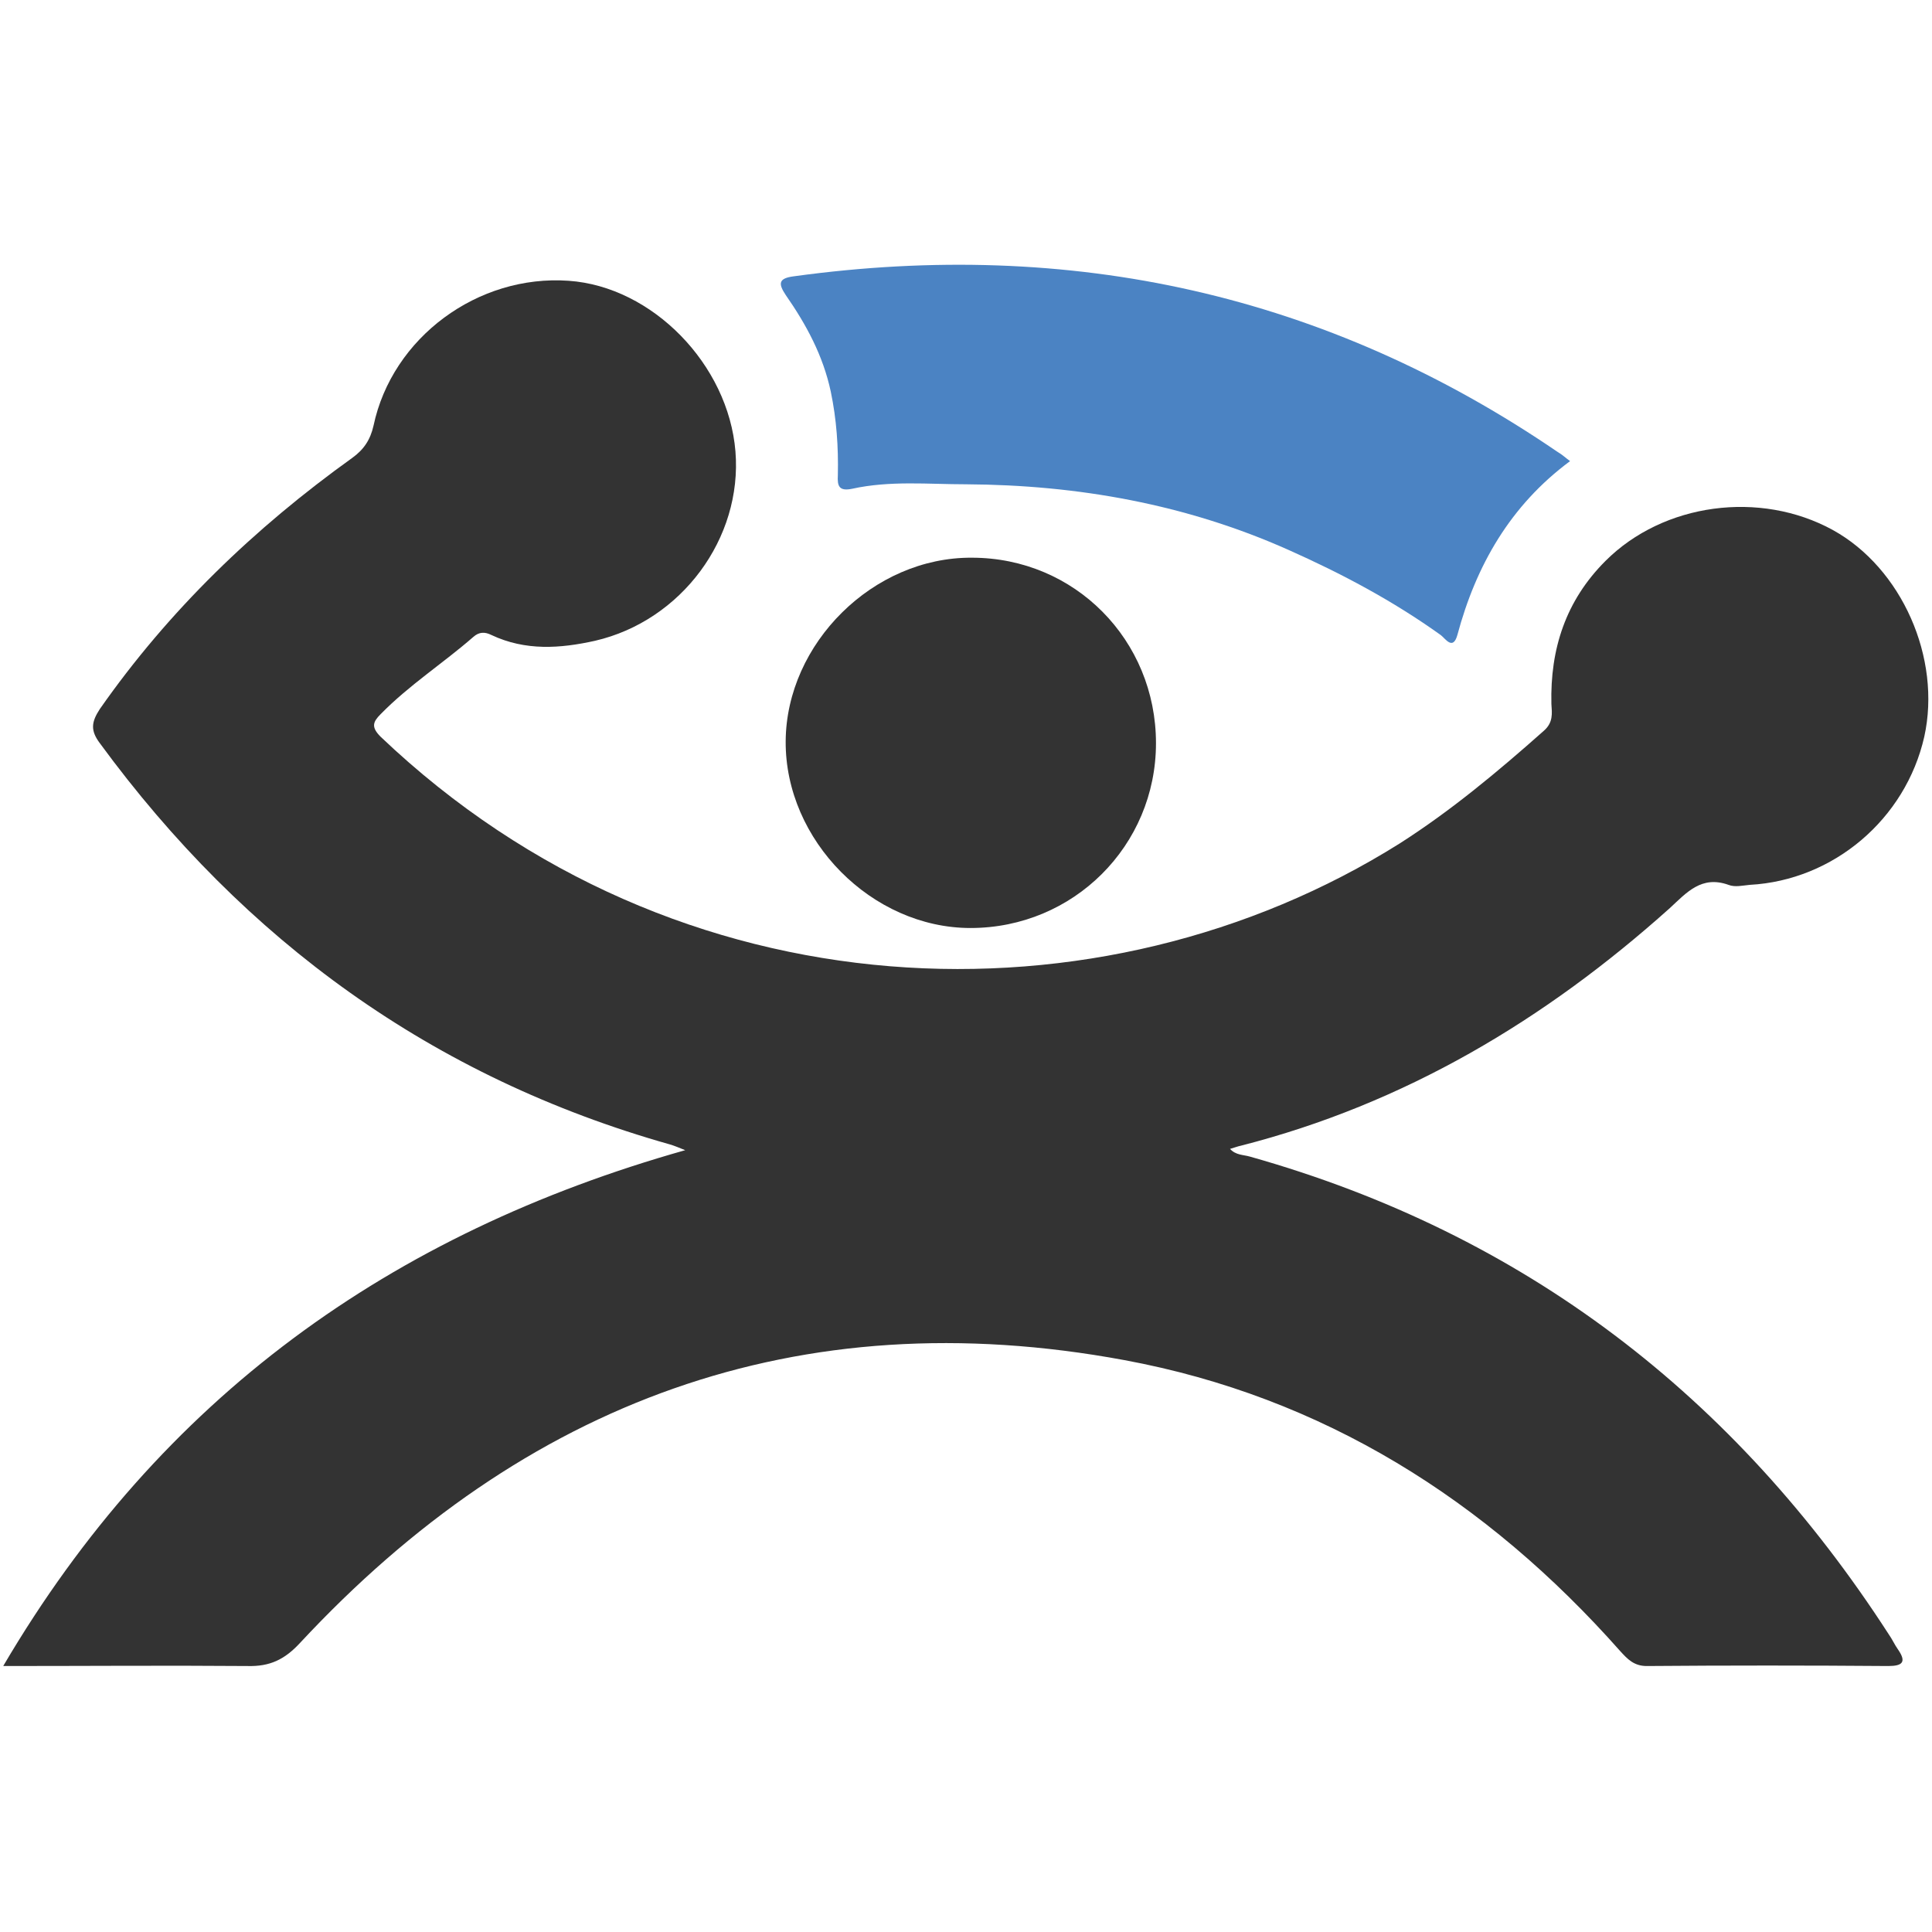 <?xml version="1.0" encoding="utf-8"?>
<!-- Generator: Adobe Illustrator 24.0.3, SVG Export Plug-In . SVG Version: 6.00 Build 0)  -->
<svg version="1.1" id="Layer_1" xmlns="http://www.w3.org/2000/svg" xmlns:xlink="http://www.w3.org/1999/xlink" x="0px" y="0px"
	 viewBox="0 0 300 300" style="enable-background:new 0 0 300 300;" xml:space="preserve">
<style type="text/css">
	.st0{fill:#333333;}
	.st1{fill:#4B83C3;}
</style>
<g>
	<path class="st0" d="M0.5,258.7C25,217,60.7,191.5,106.4,178.6c-1-0.4-1.7-0.7-2.4-0.9c-36.8-10.4-66-31.6-88.5-62.3
		c-1.5-2-1.3-3.3,0-5.3c10.7-15.3,24-28.1,39.2-39c1.8-1.3,2.8-2.8,3.3-5c2.9-13.7,16.2-23.5,30.3-22.5c13,0.9,24.8,13,25.9,26.5
		c1.1,13.5-8.4,26.3-21.8,29.4c-5.4,1.2-10.8,1.6-16.1-0.9c-1-0.5-1.9-0.5-2.8,0.3c-4.7,4.1-10,7.5-14.4,12c-1.2,1.2-1.5,2,0,3.5
		c46.1,43.9,112,45.6,158.2,16.6c8-5.1,15.3-11.2,22.4-17.5c1.5-1.3,1.3-2.7,1.2-4.2c-0.2-8.5,2.2-16,8.4-22.2c9-9,24-11,35.3-4.8
		c10.7,5.9,16.9,19.9,14.2,32.1c-2.9,12.8-14.1,22.3-27.1,23c-1.1,0.1-2.3,0.4-3.3,0c-4.2-1.5-6.5,1.2-9.1,3.6
		c-19.4,17.4-41.2,30.4-66.6,36.9c-0.5,0.1-1,0.3-1.7,0.5c0.9,1,2.1,0.9,3.1,1.2c42.6,12,75.3,37.2,99.2,74.2
		c0.5,0.7,0.9,1.6,1.4,2.3c1.4,2,0.7,2.6-1.5,2.6c-12.5-0.1-25-0.1-37.5,0c-2,0-3-1.1-4.1-2.3c-20.8-23.5-46.2-39.5-77-45.2
		c-50.7-9.4-93.2,6.5-128,43.9c-2.4,2.6-4.7,3.7-8.2,3.6C25.9,258.6,13.7,258.7,0.5,258.7z"/>
	<path class="st1" d="M243.8,71.6c-9.3,6.9-14.6,16.2-17.5,27c-0.7,2.5-1.9,0.5-2.6,0c-7.4-5.3-15.3-9.5-23.6-13.2
		c-15.9-7.1-32.7-10.1-50.1-10.2c-5.9,0-11.8-0.6-17.7,0.7c-2,0.4-2.3-0.4-2.2-2.1c0.1-4.4-0.2-8.7-1.1-13c-1.2-5.6-3.8-10.4-7-15
		c-1.2-1.8-1.1-2.6,1.3-2.9c43-5.9,82.6,2.7,118.6,27.3C242.6,70.6,243.1,71.1,243.8,71.6z"/>
	<path class="st0" d="M150.9,86.6c16,0,28.6,12.8,28.6,28.8c0,15.9-12.8,28.7-28.8,28.7c-15.3,0-28.8-13.6-28.7-29
		C122.1,99.9,135.6,86.5,150.9,86.6z"/>
</g>
</svg>
